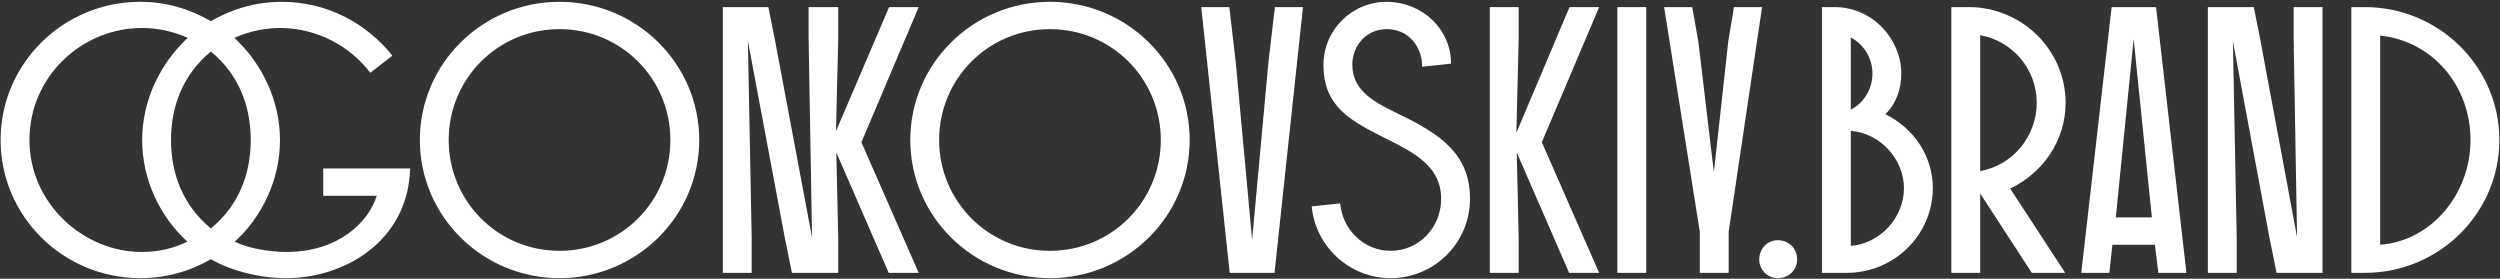 <?xml version="1.0" encoding="UTF-8"?> <svg xmlns="http://www.w3.org/2000/svg" width="843" height="94" viewBox="0 0 843 94" fill="none"><rect x="0" y="0" width="843" height="94" fill="#333333" stroke="none"/><path d="M138.309 56.8C137.541 81.888 115.525 93.792 96.581 93.792C87.877 93.792 78.149 91.488 71.109 87.392C64.069 91.488 56.005 93.792 47.301 93.792C21.317 93.792 0.197 72.928 0.197 47.2C0.197 21.472 21.317 0.608 47.301 0.608C56.005 0.608 64.069 3.04 71.109 7.136C78.149 3.04 86.341 0.608 95.045 0.608C110.149 0.608 123.589 7.776 132.293 18.784L124.869 24.544C118.085 15.584 106.821 9.44 94.533 9.44C89.413 9.44 84.165 10.464 79.045 12.768C88.261 21.344 94.405 33.76 94.405 47.2C94.405 60.64 88.389 73.056 79.173 81.504C84.165 83.936 91.461 84.96 96.581 84.96C113.861 84.96 124.101 75.232 127.045 66.016H108.997V56.8H138.309ZM47.941 47.2C47.941 33.76 54.085 21.344 63.301 12.768C58.181 10.464 52.933 9.44 47.813 9.44C27.717 9.44 9.925 25.696 9.925 47.2C9.925 68.576 28.101 84.96 47.813 84.96C52.933 84.96 58.181 83.936 63.173 81.504C53.957 73.056 47.941 60.64 47.941 47.2ZM57.669 47.2C57.669 58.72 61.765 69.344 71.109 77.024C80.453 69.344 84.549 58.72 84.549 47.2C84.549 35.68 80.453 25.056 71.109 17.376C61.765 25.056 57.669 35.68 57.669 47.2ZM141.572 47.2C141.572 21.472 162.692 0.608 188.676 0.608C214.66 0.608 235.78 21.472 235.78 47.2C235.78 72.928 214.66 93.792 188.676 93.792C162.692 93.792 141.572 72.928 141.572 47.2ZM151.3 47.2C151.3 67.808 167.812 84.576 188.676 84.576C209.54 84.576 226.052 67.808 226.052 47.2C226.052 26.592 209.54 9.824 188.676 9.824C167.812 9.824 151.3 26.592 151.3 47.2ZM264.603 79.968L252.187 13.792L253.467 80.352V92H243.739V2.4H259.099L261.275 13.28L273.819 80.096L272.667 13.024V2.4H282.651V13.152L281.883 44.256L299.803 2.4H309.787L290.459 47.968L309.787 92H299.675L282.011 51.424L282.651 80.096V92H267.035L264.603 79.968ZM306.947 47.2C306.947 21.472 328.067 0.608 354.051 0.608C380.035 0.608 401.155 21.472 401.155 47.2C401.155 72.928 380.035 93.792 354.051 93.792C328.067 93.792 306.947 72.928 306.947 47.2ZM316.675 47.2C316.675 67.808 333.187 84.576 354.051 84.576C374.915 84.576 391.427 67.808 391.427 47.2C391.427 26.592 374.915 9.824 354.051 9.824C333.187 9.824 316.675 26.592 316.675 47.2ZM416.708 21.088L422.212 80.864L427.716 20.96L429.892 2.4H439.364L429.764 92H414.66L405.06 2.4H414.532L416.708 21.088ZM489.283 21.472L479.555 22.496C479.555 15.712 474.947 9.824 467.651 9.824C460.611 9.824 456.003 15.456 456.003 21.856C456.003 30.944 464.067 34.784 472.003 38.624C485.699 45.28 495.683 51.936 495.683 67.04C495.683 81.888 483.651 93.792 468.931 93.792C455.107 93.792 443.587 83.168 442.307 69.6L451.907 68.576C452.675 77.536 459.971 84.576 468.931 84.576C478.403 84.576 485.955 76.768 485.955 67.04C485.955 56.032 476.739 51.424 467.523 46.816C455.619 40.8 446.275 36.192 446.275 21.856C446.275 10.08 455.875 0.608 467.651 0.608C479.811 0.736 489.283 9.952 489.283 21.472ZM502.364 92V2.4H512.092V13.152L511.324 44.768L529.244 2.4H539.228L519.9 47.968L539.228 92H529.116L511.452 51.424L512.092 80.096V92H502.364ZM545.37 92V2.4H555.098V92H545.37ZM573.178 92V78.176L561.146 2.4H570.618L572.666 13.92L577.914 58.08L582.778 13.92L584.698 2.4H594.17L582.906 78.176V92H573.178ZM593.206 87.52C593.206 83.808 596.022 80.992 599.478 80.992C603.19 80.992 606.006 83.808 606.006 87.52C606.006 90.976 603.19 93.792 599.478 93.792C596.022 93.792 593.206 90.976 593.206 87.52ZM622.812 92H614.364V2.4H618.588C631.772 2.4 641.116 13.536 641.116 24.8C641.116 30.176 639.324 35.04 635.74 38.496C645.468 43.36 651.74 52.704 651.74 63.456C651.74 79.2 638.684 92 622.812 92ZM642.012 63.456C642.012 53.6 633.948 44.896 624.092 44.128V82.912C633.948 82.144 642.012 73.44 642.012 63.456ZM631.388 24.8C631.388 19.552 628.444 14.944 624.092 12.64V36.96C628.444 34.784 631.388 30.048 631.388 24.8ZM657.989 92V2.4H663.877C681.797 2.4 696.517 16.864 696.517 34.656C696.517 47.456 688.837 58.336 677.829 63.584L696.389 92H685.125L667.717 65.248V92H657.989ZM686.789 34.656C686.789 23.264 678.597 13.792 667.717 11.872V57.696C678.597 55.776 686.789 46.048 686.789 34.656ZM712.044 2.4H727.02L737.26 92H727.788L726.636 82.528H712.3L711.276 92H701.804L712.044 2.4ZM725.612 73.312L719.468 13.152L713.452 73.312H725.612ZM765.225 79.968L752.937 13.92L754.217 80.352V92H744.489V2.4H759.977L762.153 13.28L774.569 79.968L773.417 13.024V2.4H783.145V92H767.657L765.225 79.968ZM797.472 92H792.864V2.4H797.472C822.432 2.4 842.784 22.496 842.784 47.2C842.784 71.904 822.432 92 797.472 92ZM833.056 47.2C833.056 29.28 820.64 13.92 802.592 12V82.528C820 81.248 833.056 65.248 833.056 47.2Z" fill="white"></path></svg> 
